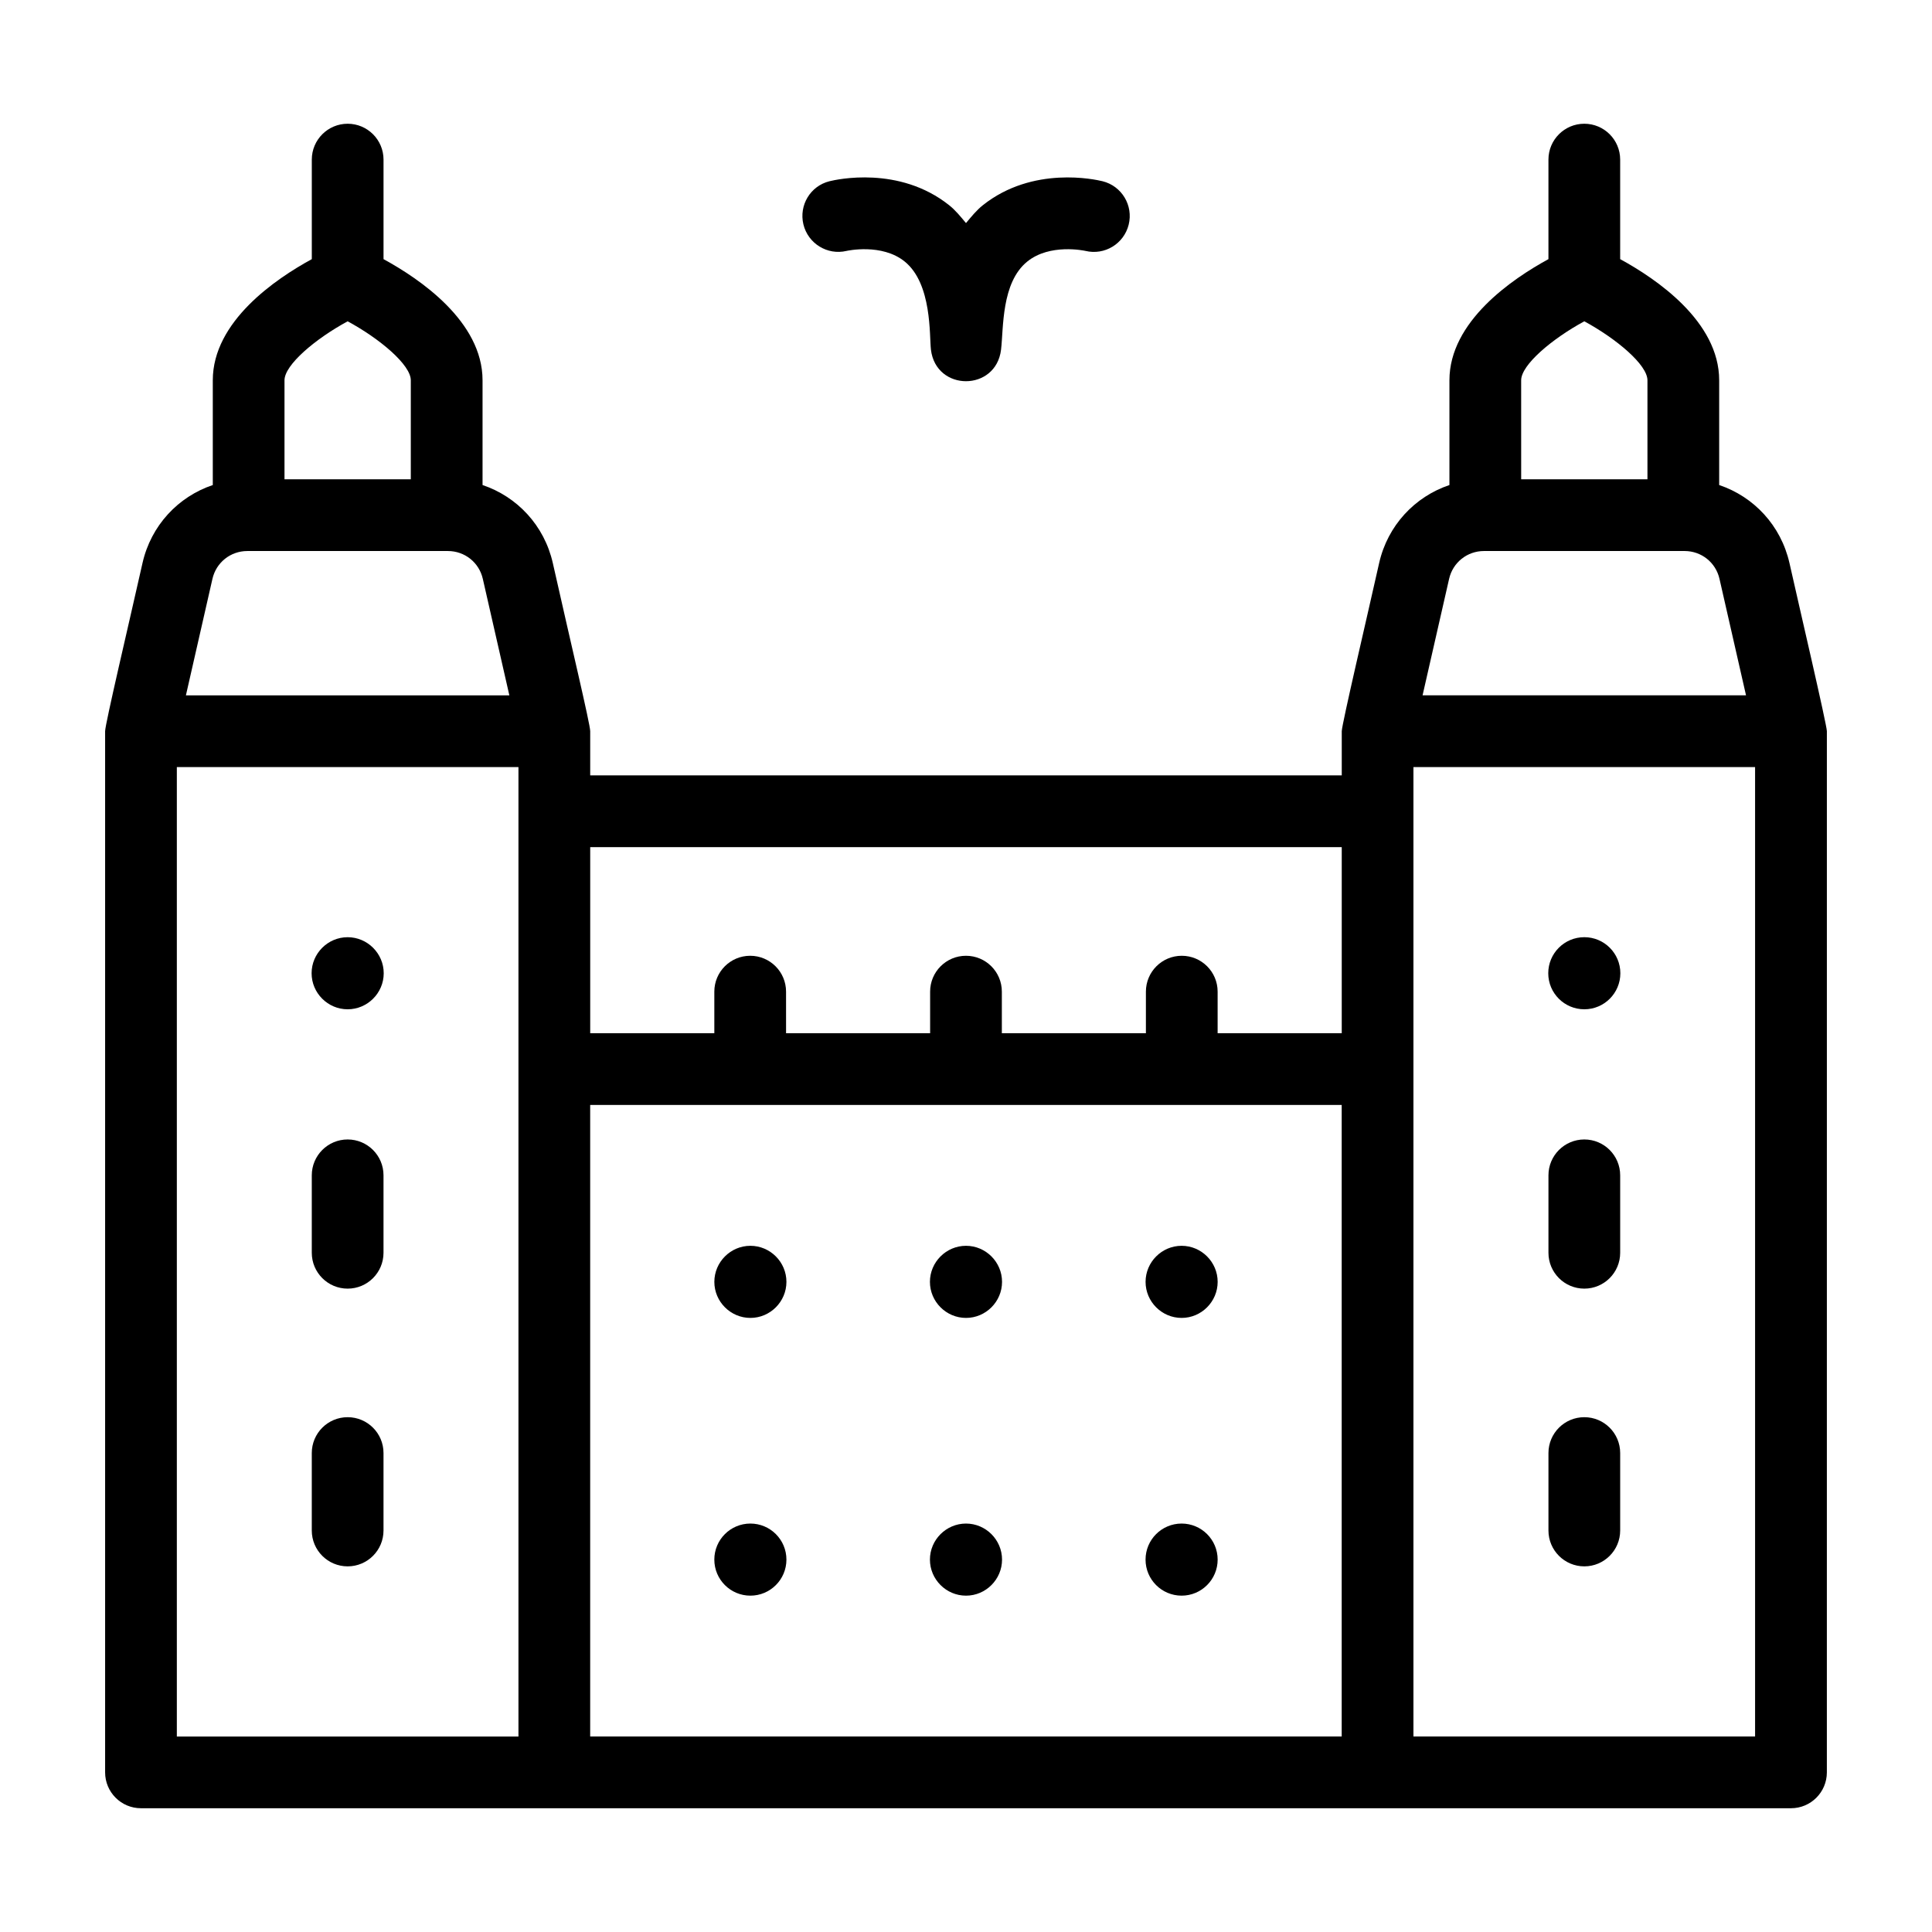 <?xml version="1.0" encoding="UTF-8"?>
<!-- Uploaded to: ICON Repo, www.svgrepo.com, Generator: ICON Repo Mixer Tools -->
<svg fill="#000000" width="800px" height="800px" version="1.1" viewBox="144 144 512 512" xmlns="http://www.w3.org/2000/svg">
 <g>
  <path d="m618.22 293.19c-2.262-9.934-9.43-17.562-18.621-20.652v-27.762c0-15.594-16.68-26.895-26.238-32.102v-26.379c0-5.25-4.258-9.504-9.504-9.504-5.25 0-9.504 4.258-9.504 9.504v26.379c-9.559 5.207-26.238 16.508-26.238 32.102v27.762c-9.191 3.094-16.363 10.719-18.621 20.648-3.07 13.723-9.914 42.844-9.914 44.59v11.711h-199.17v-11.711c0-1.859-5.148-23.355-9.914-44.586-2.262-9.934-9.426-17.559-18.617-20.652v-27.762c0-15.594-16.684-26.898-26.242-32.102v-26.379c0-5.25-4.258-9.504-9.504-9.504-5.25 0-9.504 4.258-9.504 9.504v26.379c-9.559 5.207-26.238 16.508-26.238 32.102v27.762c-9.191 3.094-16.363 10.719-18.621 20.648-3.644 16.215-9.914 42.727-9.914 44.59v275.92c0 5.25 4.258 9.504 9.504 9.504h437.27c5.25 0 9.504-4.258 9.504-9.504l0.004-275.92c0-1.668-7.523-33.879-9.918-44.586zm-71.098-48.414c0-4.098 8.203-11 16.734-15.629 8.531 4.629 16.734 11.531 16.734 15.629v26.238h-33.465zm-19.094 52.629c0.988-4.344 4.793-7.379 9.25-7.379h52.816 0.34c4.457 0 8.262 3.035 9.25 7.379v0.004l7.031 30.863h-85.719zm-28.453 71.094v49.316h-32.891v-11.02c0-5.25-4.258-9.504-9.504-9.504-5.25 0-9.504 4.258-9.504 9.504v11.02h-38.176v-11.02c0-5.25-4.258-9.504-9.504-9.504-5.25 0-9.504 4.258-9.504 9.504v11.02h-38.176l-0.004-11.02c0-5.25-4.258-9.504-9.504-9.504-5.25 0-9.504 4.258-9.504 9.504v11.02h-32.891v-49.316zm-280.18-123.72c0-4.098 8.203-11.004 16.734-15.629 8.535 4.621 16.738 11.531 16.738 15.629v26.238h-33.473zm-19.098 52.629c0.988-4.344 4.793-7.379 9.25-7.379h52.82 0.336c4.457 0 8.262 3.035 9.25 7.379v0.004l7.031 30.863h-85.715zm-9.434 49.879h90.531v256.91l-90.531-0.004zm109.54 89.543h199.16v167.36h-199.16zm308.71 167.36h-90.539v-256.91l90.539 0.004z"/>
  <path d="m236.13 392.37c-5.25 0-9.551 4.301-9.551 9.551s4.301 9.551 9.551 9.551 9.559-4.301 9.559-9.551c0-5.246-4.309-9.551-9.559-9.551z"/>
  <path d="m236.13 445.97c-5.25 0-9.504 4.258-9.504 9.504v20.523c0 5.25 4.258 9.504 9.504 9.504 5.25 0 9.504-4.258 9.504-9.504v-20.523c0.004-5.25-4.254-9.504-9.504-9.504z"/>
  <path d="m236.13 519.57c-5.25 0-9.504 4.258-9.504 9.504v20.523c0 5.25 4.258 9.504 9.504 9.504 5.25 0 9.504-4.258 9.504-9.504v-20.523c0.004-5.25-4.254-9.504-9.504-9.504z"/>
  <path d="m573.41 401.92c0 5.273-4.277 9.551-9.551 9.551-5.277 0-9.555-4.277-9.555-9.551 0-5.277 4.277-9.555 9.555-9.555 5.273 0 9.551 4.277 9.551 9.555"/>
  <path d="m563.86 445.97c-5.25 0-9.504 4.258-9.504 9.504v20.523c0 5.25 4.258 9.504 9.504 9.504 5.25 0 9.504-4.258 9.504-9.504v-20.523c0-5.25-4.254-9.504-9.504-9.504z"/>
  <path d="m563.86 519.57c-5.25 0-9.504 4.258-9.504 9.504v20.523c0 5.25 4.258 9.504 9.504 9.504 5.25 0 9.504-4.258 9.504-9.504v-20.523c0-5.25-4.254-9.504-9.504-9.504z"/>
  <path d="m342.86 474.15c-5.25 0-9.551 4.309-9.551 9.559s4.301 9.551 9.551 9.551 9.551-4.301 9.551-9.551c0.004-5.254-4.301-9.559-9.551-9.559z"/>
  <path d="m400 474.15c-5.25 0-9.559 4.309-9.559 9.559 0 5.246 4.309 9.551 9.559 9.551s9.551-4.301 9.551-9.551c0-5.254-4.301-9.559-9.551-9.559z"/>
  <path d="m457.14 474.15c-5.25 0-9.551 4.309-9.551 9.559s4.301 9.551 9.551 9.551 9.551-4.301 9.551-9.551c0-5.254-4.301-9.559-9.551-9.559z"/>
  <path d="m352.41 557.31c0 5.277-4.277 9.555-9.555 9.555-5.273 0-9.551-4.277-9.551-9.555 0-5.273 4.277-9.551 9.551-9.551 5.277 0 9.555 4.277 9.555 9.551"/>
  <path d="m400 547.76c-5.25 0-9.559 4.301-9.559 9.551s4.309 9.555 9.559 9.555 9.551-4.301 9.551-9.551c0-5.254-4.301-9.555-9.551-9.555z"/>
  <path d="m466.69 557.31c0 5.277-4.277 9.555-9.551 9.555-5.277 0-9.555-4.277-9.555-9.555 0-5.273 4.277-9.551 9.555-9.551 5.273 0 9.551 4.277 9.551 9.551"/>
  <path d="m416.23 213.32c5.992-4.856 15.109-2.894 15.422-2.828 5.082 1.227 10.188-1.871 11.457-6.945 1.273-5.098-1.828-10.254-6.926-11.52-1.848-0.449-18.469-4.191-31.727 6.363-1.703 1.359-3.062 3.059-4.457 4.727-1.395-1.668-2.754-3.371-4.457-4.727-13.258-10.562-29.871-6.82-31.727-6.359-5.062 1.258-8.121 6.359-6.906 11.434 1.23 5.074 6.34 8.234 11.426 7.031 0.094-0.023 9.371-2.098 15.434 2.828 7.273 5.894 6.5 19.656 6.938 23.332 1.34 11.172 17.254 11.148 18.582-0.004 0.68-5.68 0.035-17.734 6.941-23.332z"/>
 </g>
</svg>